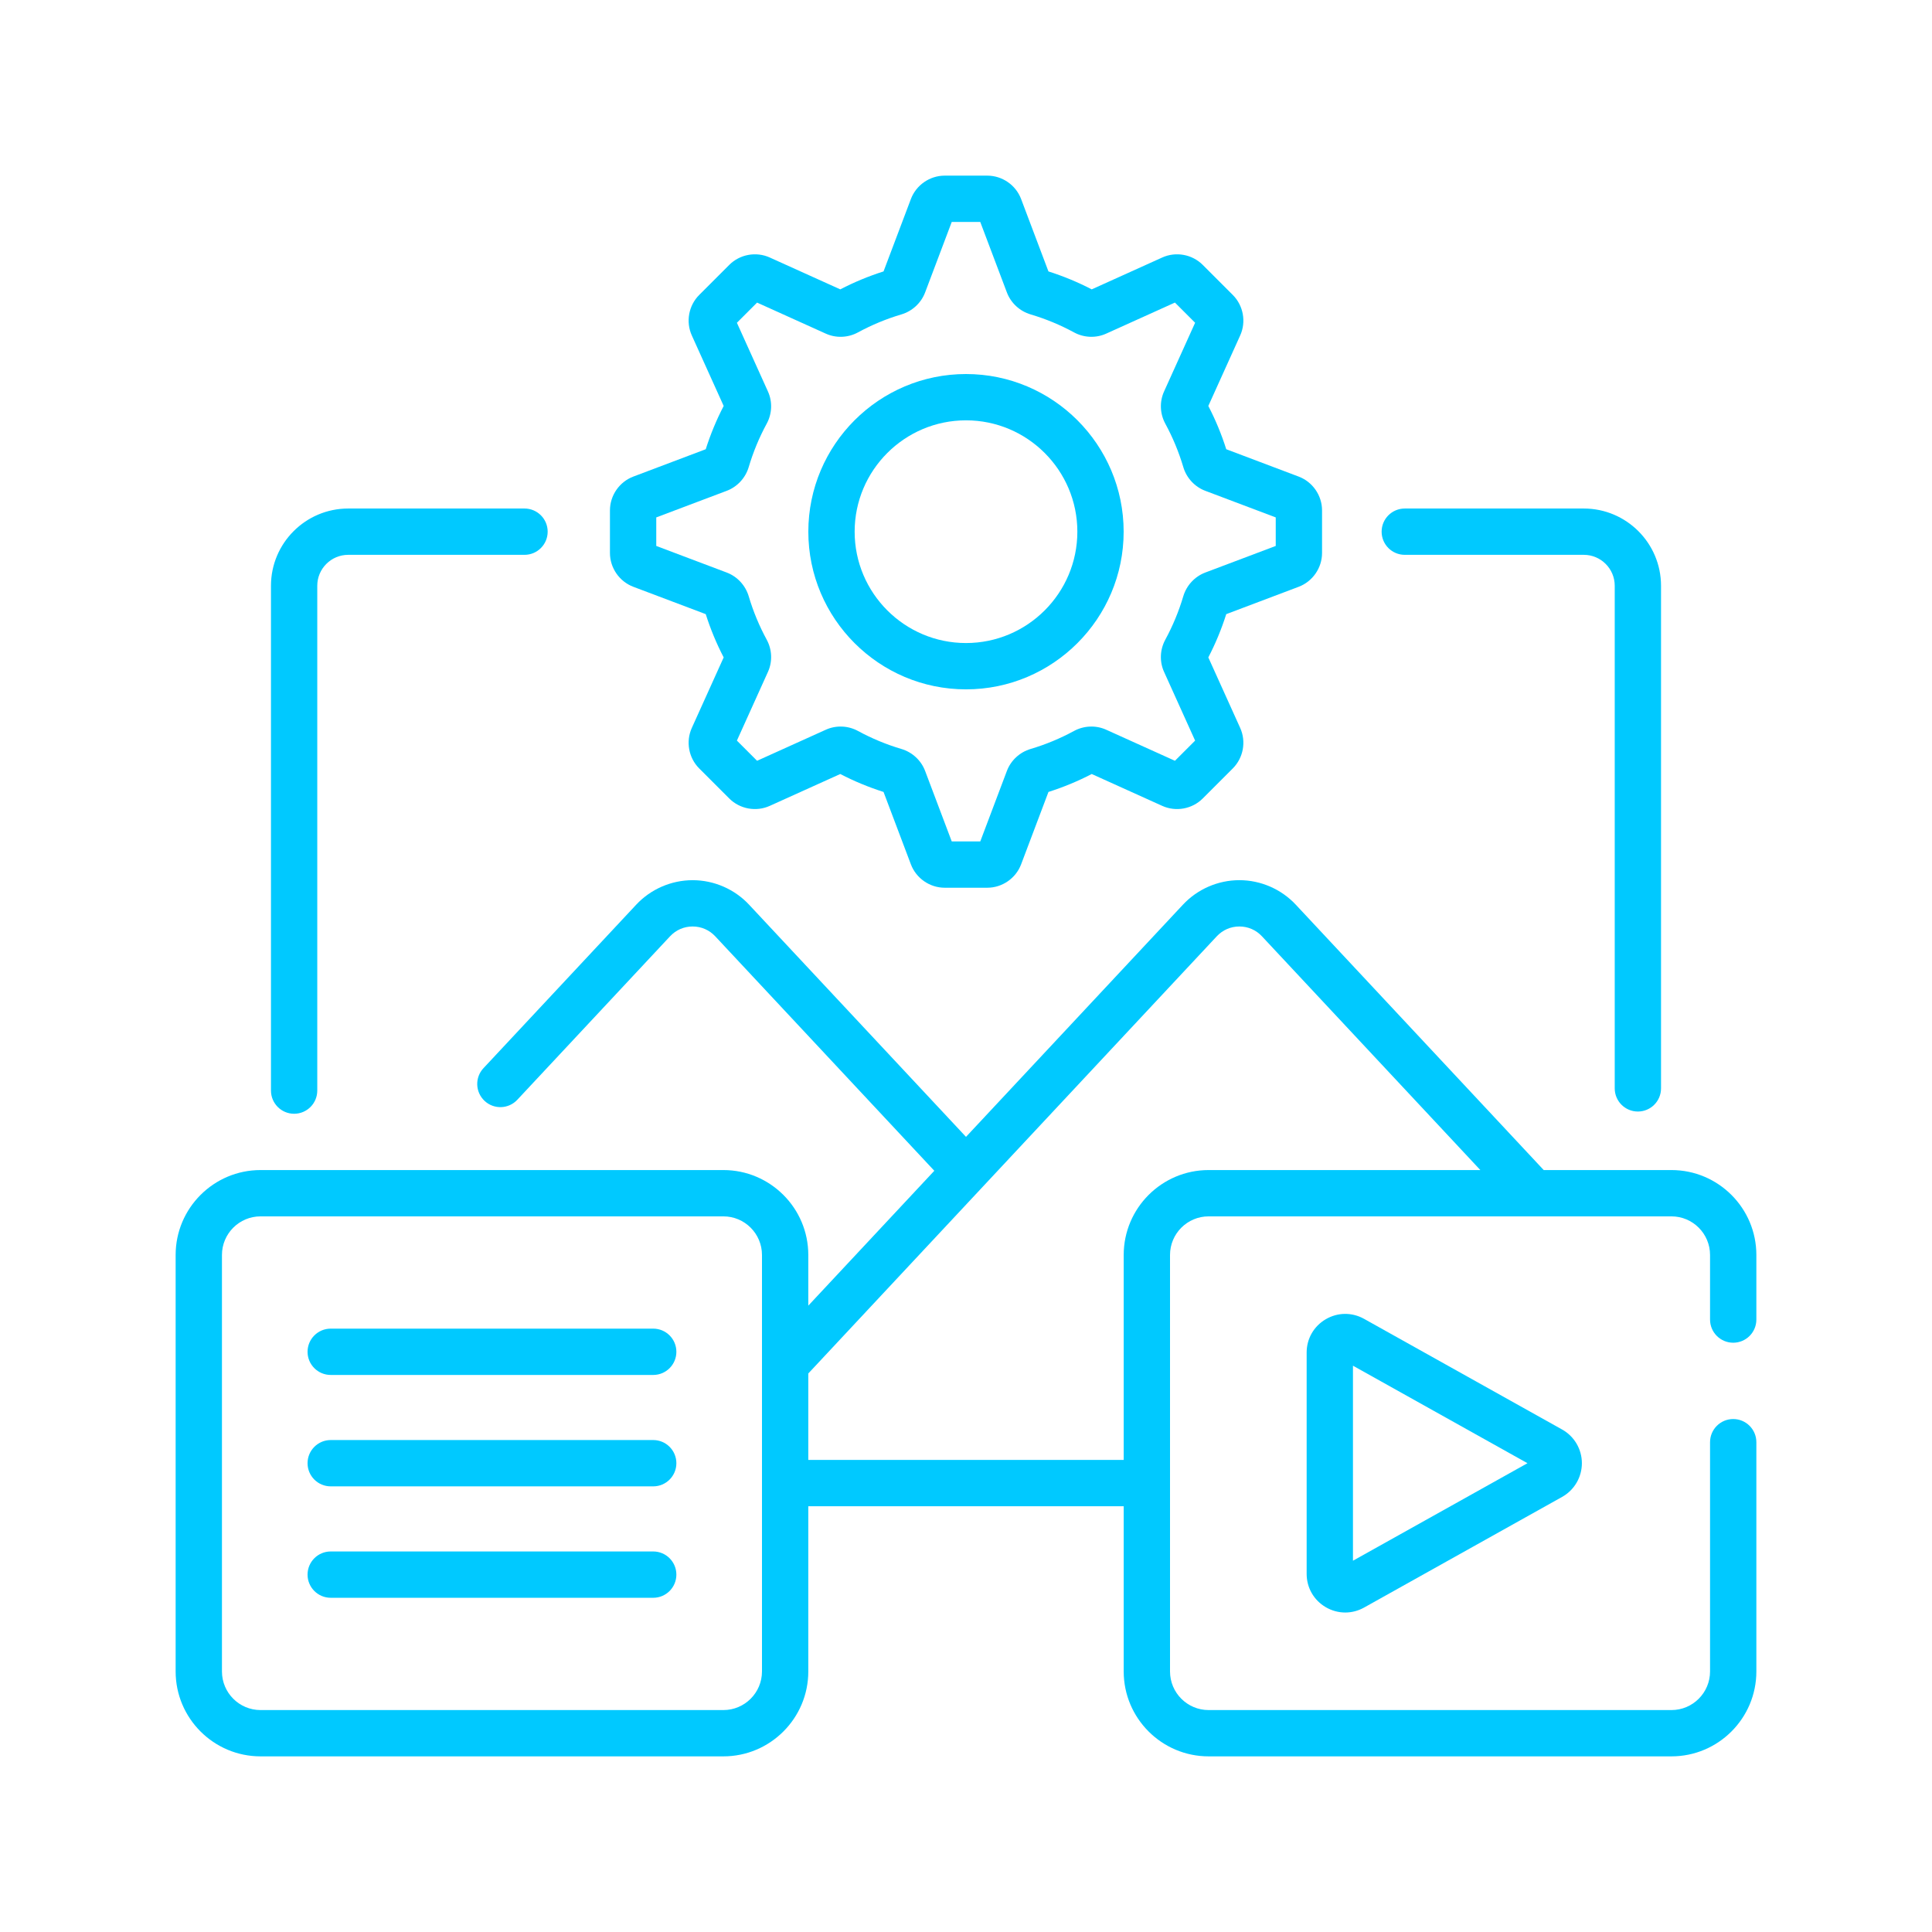 <svg width="110" height="110" viewBox="0 0 110 110" fill="none" xmlns="http://www.w3.org/2000/svg">
<g clip-path="url(#clip0_3282_16024)">
<path d="M16.746 63.413C17.474 63.413 18.064 62.822 18.064 62.094V33.35C18.064 32.38 18.854 31.59 19.825 31.59H29.863C30.591 31.59 31.182 31 31.182 30.271C31.182 29.543 30.591 28.953 29.863 28.953H19.825C17.4 28.953 15.428 30.926 15.428 33.35V62.094C15.428 62.822 16.018 63.413 16.746 63.413Z" fill="#00C9FF"/>
<path d="M79.982 31.59H90.175C91.146 31.59 91.936 32.38 91.936 33.35V61.968C91.936 62.696 92.526 63.286 93.254 63.286C93.982 63.286 94.572 62.696 94.572 61.968V33.35C94.572 30.926 92.6 28.953 90.175 28.953H79.982C79.254 28.953 78.664 29.543 78.664 30.271C78.664 31 79.254 31.59 79.982 31.59Z" fill="#00C9FF"/>
<path d="M55 39.249C59.95 39.249 63.976 35.222 63.976 30.272C63.976 25.323 59.95 21.296 55 21.296C50.05 21.296 46.023 25.323 46.023 30.272C46.023 35.222 50.05 39.249 55 39.249ZM55 23.932C58.496 23.932 61.34 26.776 61.34 30.272C61.34 33.768 58.496 36.612 55 36.612C51.504 36.612 48.66 33.768 48.66 30.272C48.66 26.777 51.504 23.932 55 23.932Z" fill="#00C9FF"/>
<path d="M36.06 33.41L40.182 34.967C40.451 35.815 40.793 36.641 41.203 37.43L39.389 41.445C39.038 42.221 39.207 43.148 39.809 43.75L41.522 45.463C42.124 46.065 43.051 46.234 43.827 45.883L47.842 44.069C48.631 44.479 49.458 44.821 50.305 45.09L51.862 49.212C52.163 50.008 52.937 50.544 53.789 50.544H56.211C57.063 50.544 57.837 50.008 58.138 49.212L59.695 45.09C60.543 44.821 61.369 44.479 62.158 44.069L66.173 45.883C66.95 46.234 67.876 46.065 68.478 45.463L70.191 43.75C70.793 43.148 70.962 42.221 70.611 41.445L68.797 37.43C69.207 36.641 69.549 35.815 69.817 34.967L73.939 33.41C74.736 33.109 75.272 32.335 75.272 31.483V29.061C75.272 28.209 74.736 27.434 73.939 27.134L69.817 25.577C69.549 24.729 69.207 23.903 68.797 23.114L70.611 19.099C70.962 18.322 70.793 17.396 70.191 16.794L68.478 15.081C67.876 14.479 66.949 14.31 66.173 14.661L62.158 16.475C61.369 16.065 60.543 15.723 59.694 15.454L58.138 11.332C57.837 10.535 57.063 10 56.211 10H53.789C52.937 10 52.163 10.535 51.862 11.332L50.305 15.454C49.457 15.723 48.631 16.065 47.842 16.475L43.827 14.661C43.05 14.31 42.124 14.479 41.522 15.081L39.809 16.794C39.207 17.396 39.038 18.323 39.389 19.099L41.203 23.114C40.793 23.903 40.451 24.729 40.182 25.577L36.06 27.134C35.264 27.434 34.728 28.209 34.728 29.061V31.483C34.728 32.335 35.264 33.109 36.06 33.41ZM37.365 29.459L41.379 27.944C41.977 27.718 42.445 27.213 42.629 26.593C42.883 25.737 43.228 24.904 43.654 24.12C43.961 23.556 43.987 22.873 43.726 22.294L41.956 18.377L43.105 17.228L47.022 18.998C47.601 19.259 48.284 19.233 48.848 18.926C49.633 18.5 50.465 18.155 51.322 17.901C51.941 17.717 52.446 17.25 52.672 16.651L54.188 12.637H55.812L57.328 16.651C57.554 17.25 58.059 17.717 58.679 17.901C59.535 18.155 60.368 18.5 61.152 18.926C61.716 19.233 62.399 19.259 62.978 18.997L66.896 17.227L68.045 18.376L66.275 22.293C66.013 22.873 66.04 23.555 66.346 24.119C66.772 24.904 67.118 25.737 67.372 26.593C67.555 27.213 68.023 27.718 68.622 27.944L72.635 29.459V31.084L68.621 32.599C68.023 32.826 67.555 33.331 67.371 33.95C67.117 34.807 66.772 35.639 66.346 36.424C66.039 36.988 66.013 37.671 66.275 38.25L68.045 42.167L66.896 43.316L62.978 41.546C62.399 41.284 61.717 41.311 61.152 41.617C60.368 42.044 59.535 42.389 58.679 42.643C58.059 42.827 57.554 43.294 57.328 43.893L55.813 47.907H54.188L52.672 43.893C52.446 43.294 51.941 42.827 51.322 42.643C50.465 42.389 49.633 42.044 48.848 41.617C48.284 41.311 47.601 41.284 47.022 41.546L43.105 43.316L41.956 42.167L43.726 38.25C43.988 37.671 43.961 36.988 43.655 36.424C43.228 35.639 42.883 34.807 42.629 33.95C42.445 33.331 41.978 32.826 41.379 32.599L37.365 31.084V29.459H37.365Z" fill="#00C9FF"/>
<path d="M98.682 76.449C99.41 76.449 100 75.859 100 75.131V71.452C100 68.786 97.832 66.618 95.166 66.618H87.893L73.777 51.509C72.948 50.622 71.777 50.113 70.564 50.113C69.35 50.113 68.179 50.622 67.351 51.509L55 64.728L42.649 51.509C41.821 50.622 40.65 50.114 39.436 50.114C38.223 50.114 37.051 50.622 36.223 51.509L27.527 60.817C27.029 61.349 27.058 62.183 27.59 62.68C28.122 63.178 28.956 63.149 29.453 62.617L38.15 53.309C38.486 52.949 38.943 52.75 39.436 52.75C39.929 52.75 40.386 52.949 40.722 53.309L53.196 66.659L46.021 74.338V71.452C46.021 68.787 43.853 66.618 41.187 66.618H14.834C12.168 66.618 10 68.787 10 71.452V95.166C10 97.832 12.168 100 14.834 100H41.187C43.853 100 46.021 97.832 46.021 95.166V85.759H63.979V95.166C63.979 97.832 66.147 100 68.813 100H95.166C97.832 100 100 97.832 100 95.166V82.113C100 81.385 99.41 80.794 98.682 80.794C97.954 80.794 97.363 81.385 97.363 82.113V95.166C97.363 96.378 96.378 97.364 95.166 97.364H68.813C67.601 97.364 66.616 96.378 66.616 95.166V71.452C66.616 70.24 67.601 69.255 68.813 69.255H95.166C96.378 69.255 97.363 70.24 97.363 71.452V75.131C97.363 75.859 97.954 76.449 98.682 76.449ZM43.384 95.166C43.384 96.378 42.399 97.364 41.187 97.364H14.834C13.622 97.364 12.637 96.378 12.637 95.166V71.452C12.637 70.24 13.622 69.255 14.834 69.255H41.187C42.399 69.255 43.384 70.24 43.384 71.452V95.166ZM63.979 71.452V83.122H46.021V78.2L69.278 53.309C69.614 52.949 70.071 52.75 70.564 52.75C71.057 52.75 71.514 52.948 71.85 53.309L84.285 66.618H68.813C66.147 66.618 63.979 68.787 63.979 71.452Z" fill="#00C9FF"/>
<path d="M77.665 75.09C76.977 74.706 76.16 74.714 75.481 75.113C74.801 75.512 74.395 76.22 74.395 77.008V89.61C74.395 90.397 74.801 91.106 75.481 91.505C75.827 91.708 76.21 91.81 76.592 91.81C76.96 91.81 77.328 91.716 77.665 91.528L88.941 85.227C89.635 84.839 90.066 84.104 90.066 83.309C90.066 82.513 89.635 81.779 88.941 81.391L77.665 75.09ZM77.032 88.861V77.757L86.968 83.309L77.032 88.861Z" fill="#00C9FF"/>
<path d="M37.192 75.647H18.83C18.102 75.647 17.511 76.238 17.511 76.966C17.511 77.694 18.102 78.284 18.83 78.284H37.192C37.92 78.284 38.51 77.694 38.51 76.966C38.51 76.238 37.92 75.647 37.192 75.647Z" fill="#00C9FF"/>
<path d="M37.192 81.99H18.83C18.102 81.99 17.511 82.581 17.511 83.309C17.511 84.037 18.102 84.627 18.83 84.627H37.192C37.92 84.627 38.51 84.037 38.51 83.309C38.51 82.581 37.92 81.99 37.192 81.99Z" fill="#00C9FF"/>
<path d="M37.192 88.334H18.83C18.102 88.334 17.511 88.924 17.511 89.652C17.511 90.38 18.102 90.971 18.83 90.971H37.192C37.92 90.971 38.51 90.38 38.51 89.652C38.51 88.924 37.92 88.334 37.192 88.334Z" fill="#00C9FF"/>
</g>
<defs>
<clipPath id="clip0_3282_16024">
<rect width="90" height="90" fill="white" transform="translate(10 10)"/>
</clipPath>
</defs>
</svg>
